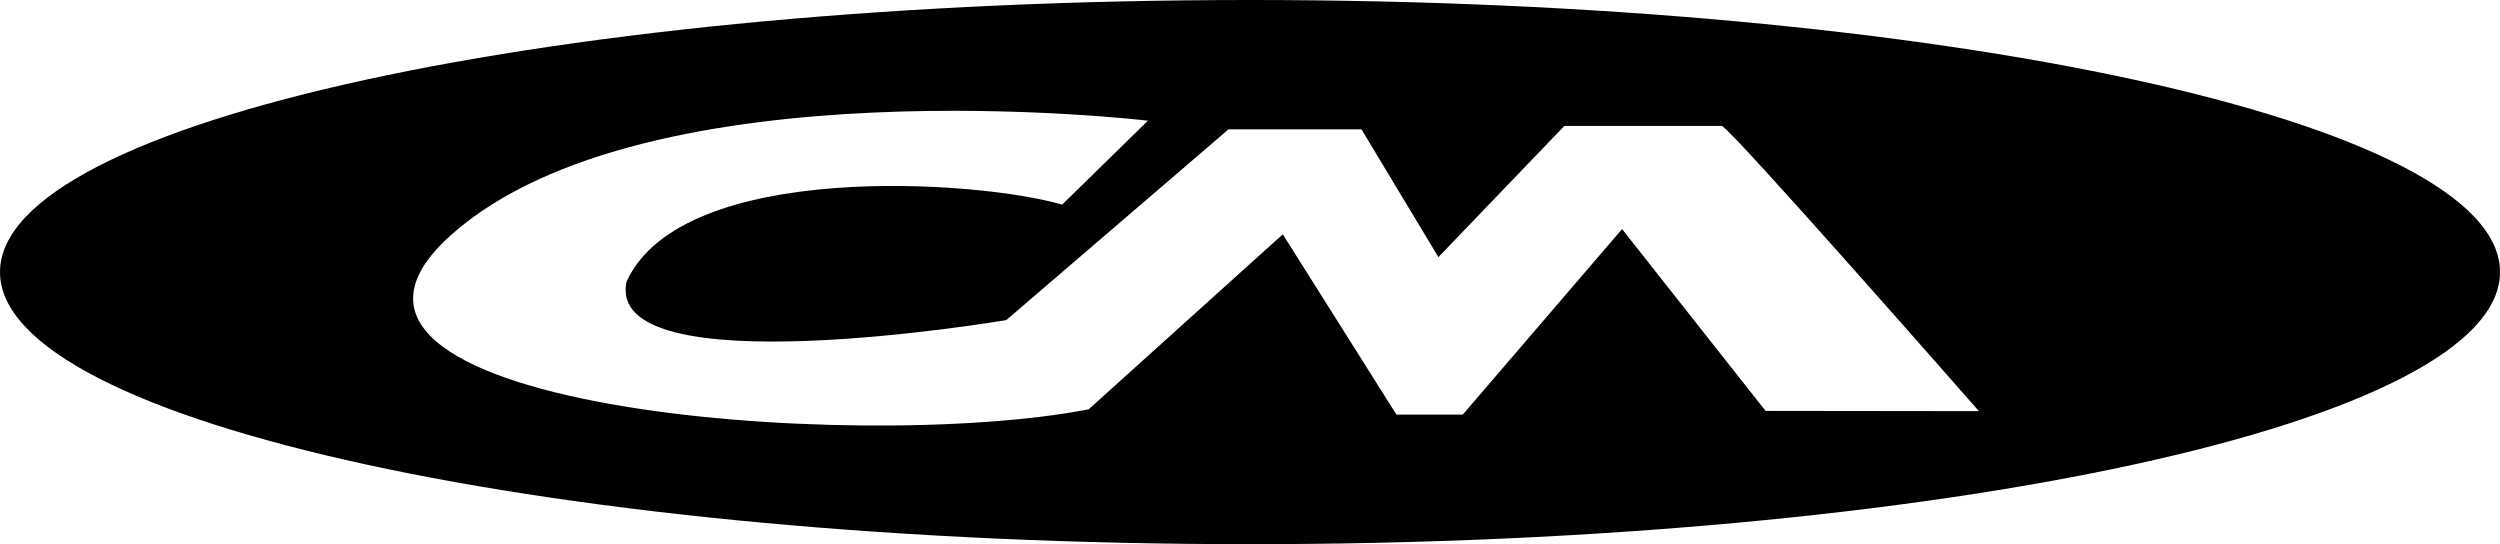 <?xml version="1.0" encoding="utf-8"?>
<!-- Generator: Adobe Illustrator 19.1.0, SVG Export Plug-In . SVG Version: 6.00 Build 0)  -->
<svg version="1.1"
	 id="svg2" xmlns:svg="http://www.w3.org/2000/svg" xmlns:rdf="http://www.w3.org/1999/02/22-rdf-syntax-ns#" xmlns:dc="http://purl.org/dc/elements/1.1/" xmlns:cc="http://creativecommons.org/ns#"
	 xmlns="http://www.w3.org/2000/svg" xmlns:xlink="http://www.w3.org/1999/xlink" x="0px" y="0px" viewBox="105 23.7 952.8 207.4"
	 style="enable-background:new 105 23.7 952.8 207.4;" xml:space="preserve">
<path d="M581.4,23.7C318.3,23.7,105,70.1,105,127.4s213.3,103.7,476.4,103.7s476.4-46.4,476.4-103.7
	C1057.9,70.1,844.6,23.7,581.4,23.7z M777.9,180.3L723.2,111l-60.7,70.7h-25.3L593.9,113l-74,66.7C430.6,197,202.6,179,277.2,113
	s265.3-43.3,265.3-43.3l-32.7,32c-31.3-9.3-144.7-17.3-166,29.3c-8.7,40.7,144.7,14.7,144.7,14.7L573.2,73h50.7l29.3,48.7l48-50
	c0,0,57.3,0,60,0c2.7,0,98,108.7,98,108.7L777.9,180.3L777.9,180.3z"/>
</svg>
